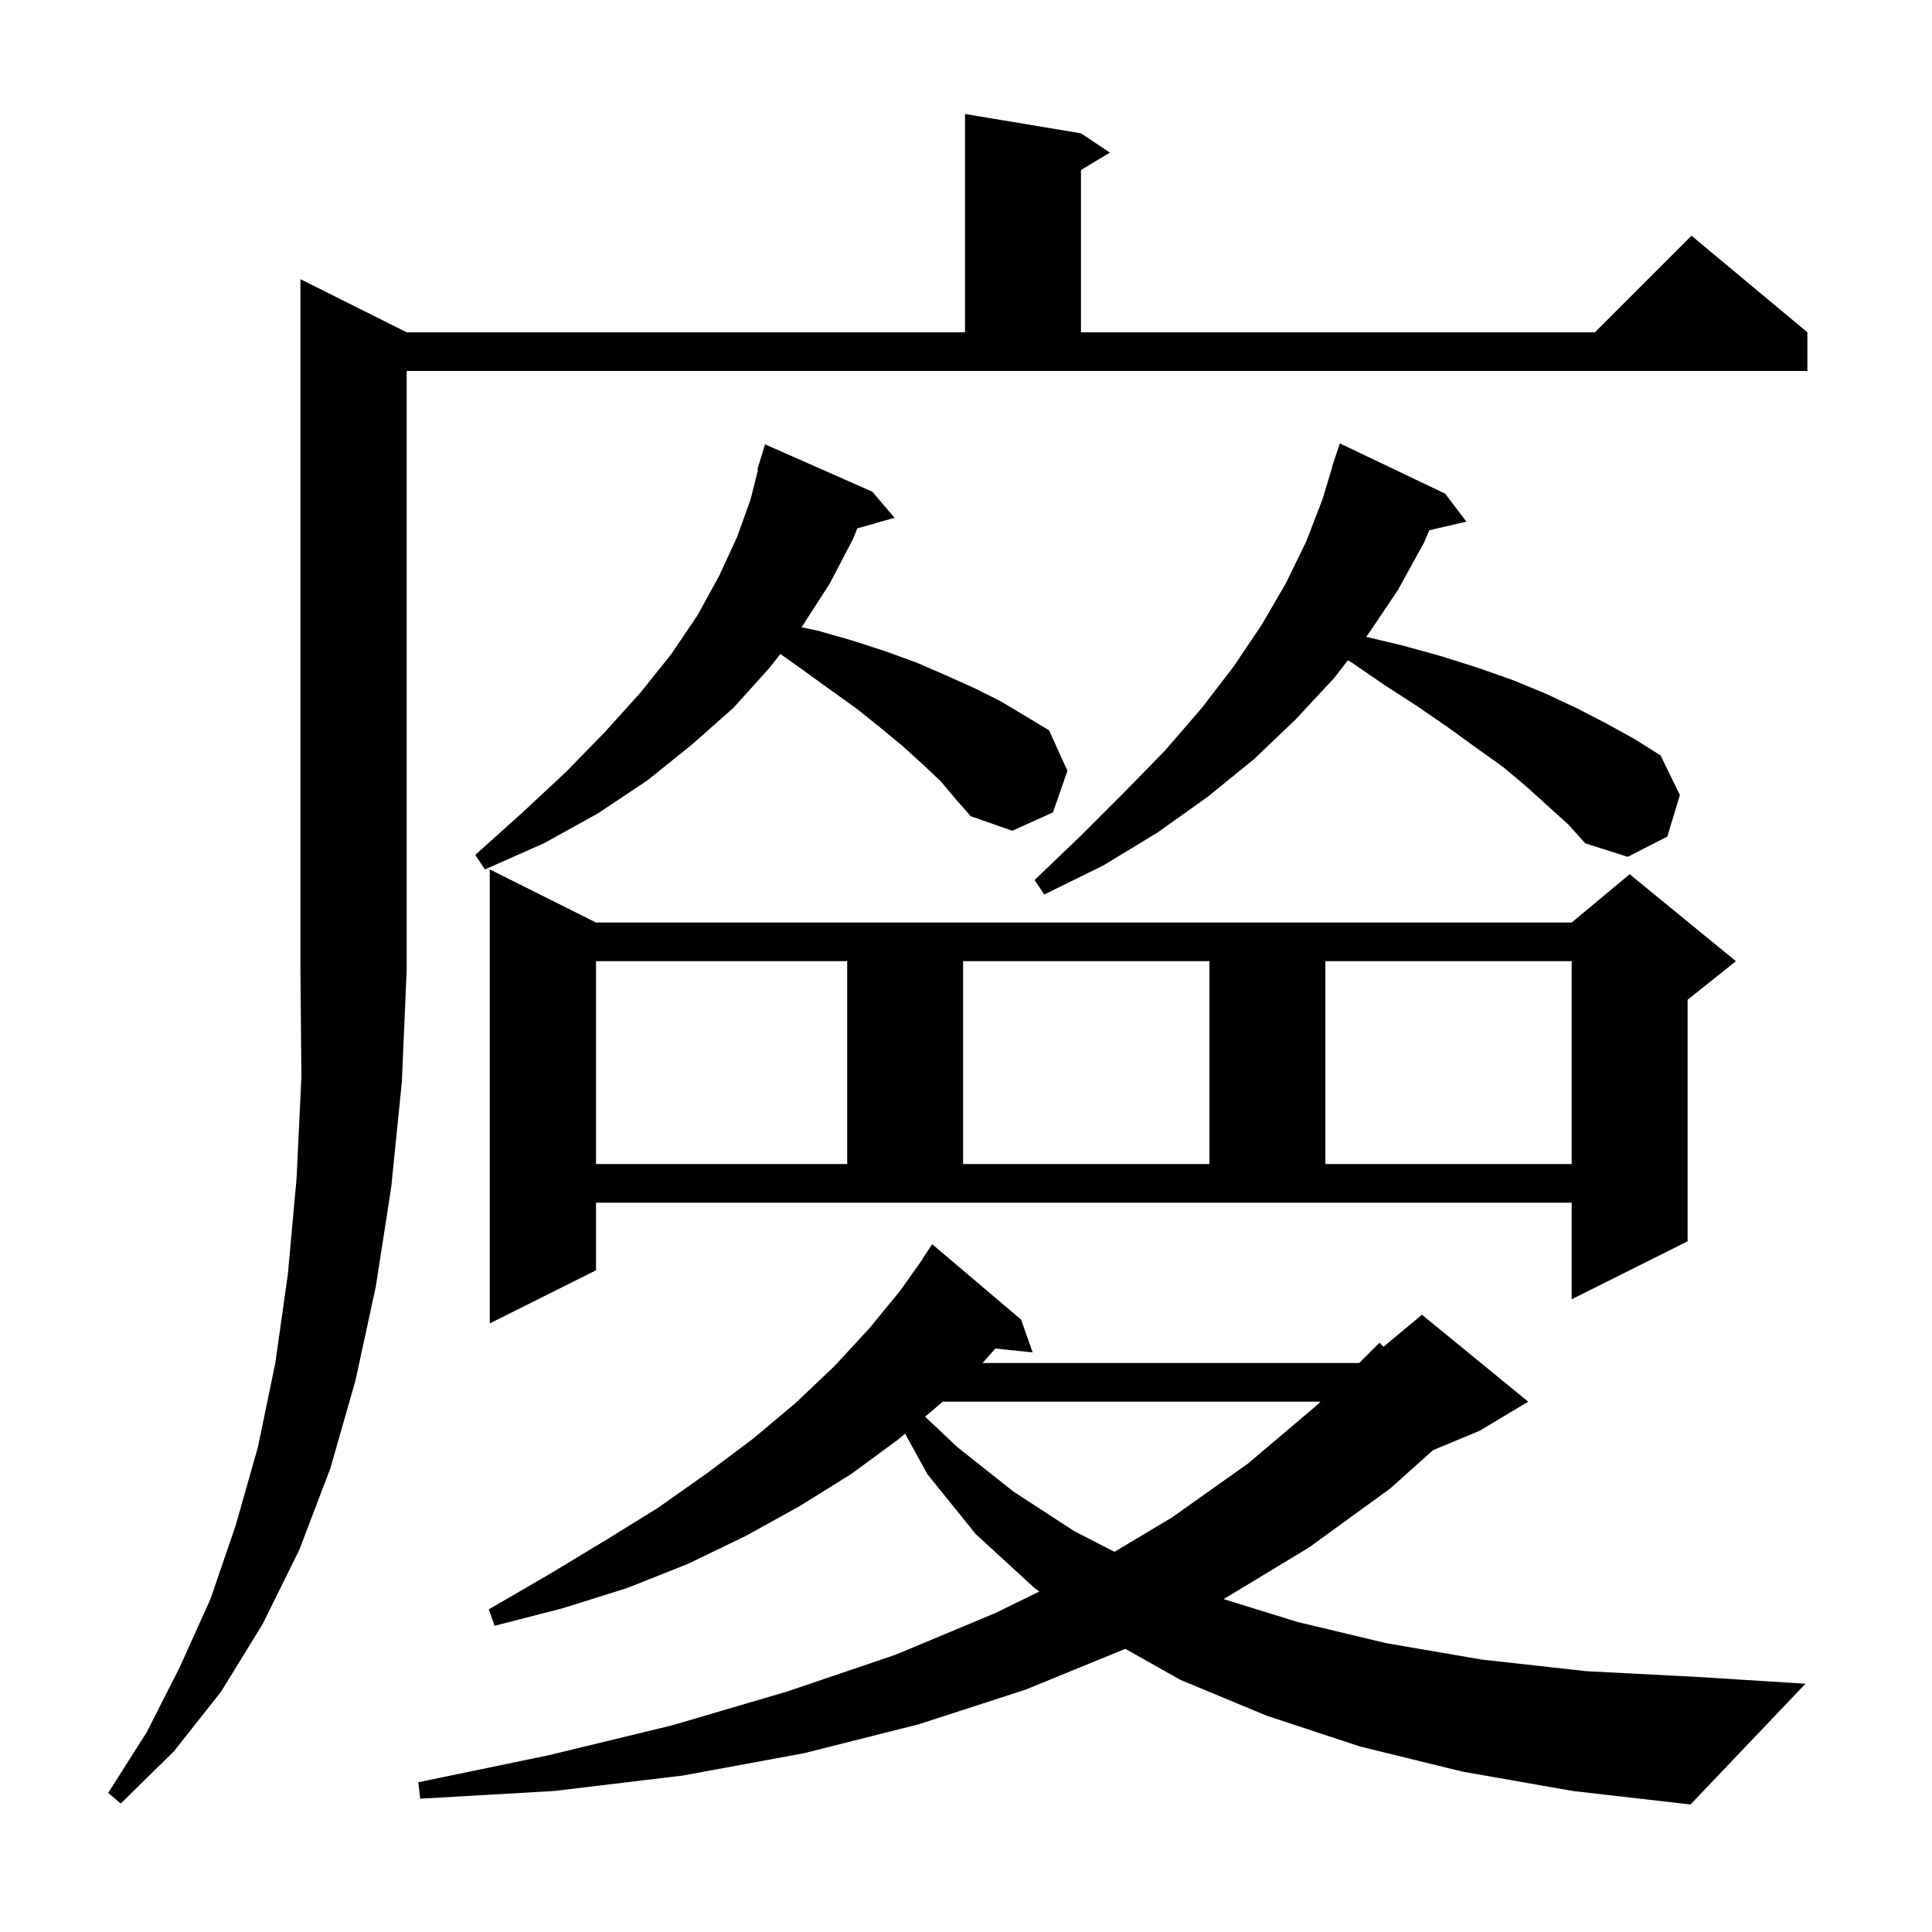<svg xmlns="http://www.w3.org/2000/svg" xmlns:xlink="http://www.w3.org/1999/xlink" version="1.1" baseProfile="full" viewBox="0 0 200 200" width="200" height="200"><g fill="currentColor"><path d="M 151.4 183.4 L 140.8 180.8 L 131.1 177.6 L 122.2 173.9 L 116.488 170.687 L 106.2 174.9 L 95.1 178.5 L 83.2 181.5 L 70.7 183.8 L 57.4 185.4 L 43.5 186.2 L 43.3 184.5 L 56.8 181.7 L 69.6 178.6 L 81.5 175.1 L 92.7 171.3 L 103.0 167.0 L 107.596 164.75 L 107.1 164.4 L 101.0 158.8 L 96.0 152.6 L 93.694 148.412 L 93.0 149.0 L 88.1 152.6 L 82.8 155.9 L 77.2 159.0 L 71.2 161.9 L 64.9 164.4 L 58.2 166.5 L 51.2 168.3 L 50.6 166.6 L 56.8 163.0 L 62.6 159.5 L 68.1 156.1 L 73.2 152.5 L 78.0 148.9 L 82.4 145.2 L 86.4 141.4 L 90.0 137.5 L 93.2 133.6 L 95.524 130.315 L 95.5 130.3 L 96.5 128.8 L 105.7 136.6 L 106.9 140.0 L 103.04 139.601 L 101.8 141.0 L 101.698 141.1 L 140.7 141.1 L 142.8 139.0 L 143.229 139.409 L 147.2 136.1 L 158.2 145.1 L 153.2 148.1 L 148.345 150.123 L 143.9 154.1 L 135.5 160.2 L 126.668 165.538 L 134.3 167.9 L 143.5 170.1 L 153.4 171.8 L 164.2 173.0 L 175.8 173.6 L 186.9 174.3 L 175.0 186.8 L 162.8 185.4 Z M 42.1 34.4 L 99.9 34.4 L 99.9 11.8 L 111.9 13.8 L 114.9 15.8 L 111.9 17.6 L 111.9 34.4 L 165.1 34.4 L 175.1 24.4 L 187.1 34.4 L 187.1 38.4 L 42.1 38.4 L 42.1 100.4 L 41.6 112.0 L 40.5 122.9 L 38.9 133.2 L 36.8 142.9 L 34.2 152.0 L 31.0 160.4 L 27.2 168.1 L 22.9 175.1 L 18.0 181.3 L 12.5 186.7 L 11.2 185.6 L 15.2 179.3 L 18.6 172.6 L 21.8 165.5 L 24.4 157.9 L 26.7 149.8 L 28.5 141.1 L 29.8 131.9 L 30.7 122.0 L 31.2 111.5 L 31.1 100.4 L 31.1 28.9 Z M 97.6 145.1 L 95.768 146.653 L 99.1 149.8 L 104.9 154.4 L 111.2 158.5 L 115.37 160.644 L 121.3 157.1 L 129.2 151.5 L 136.4 145.4 L 136.7 145.1 Z M 61.7 131.5 L 50.7 137.0 L 50.7 90.0 L 61.7 95.5 L 162.7 95.5 L 168.7 90.5 L 179.7 99.5 L 174.7 103.5 L 174.7 128.5 L 162.7 134.5 L 162.7 124.5 L 61.7 124.5 Z M 61.7 99.5 L 61.7 120.5 L 87.7 120.5 L 87.7 99.5 Z M 99.7 99.5 L 99.7 120.5 L 125.2 120.5 L 125.2 99.5 Z M 137.2 99.5 L 137.2 120.5 L 162.7 120.5 L 162.7 99.5 Z M 160.3 83.5 L 158.1 81.5 L 155.6 79.4 L 152.8 77.4 L 149.9 75.3 L 146.7 73.1 L 143.3 70.9 L 139.8 68.5 L 139.534 68.357 L 138.1 70.2 L 134.1 74.5 L 129.8 78.6 L 125.0 82.5 L 119.8 86.2 L 114.2 89.6 L 108.1 92.6 L 107.1 91.1 L 111.9 86.5 L 116.4 82.0 L 120.6 77.7 L 124.4 73.3 L 127.7 69.0 L 130.6 64.7 L 133.1 60.4 L 135.2 56.1 L 136.9 51.7 L 137.926 48.306 L 137.9 48.3 L 138.7 45.9 L 149.6 51.1 L 151.8 54.0 L 147.965 54.89 L 147.4 56.2 L 144.7 61.1 L 141.6 65.7 L 141.425 65.925 L 145.1 66.8 L 149.1 67.9 L 152.9 69.1 L 156.6 70.4 L 160.0 71.8 L 163.2 73.3 L 166.3 74.9 L 169.2 76.5 L 171.9 78.2 L 173.9 82.3 L 172.6 86.6 L 168.5 88.7 L 164.1 87.3 L 162.4 85.4 Z M 97.4 80.9 L 95.5 79.1 L 93.4 77.2 L 91.1 75.3 L 88.6 73.3 L 85.8 71.3 L 82.9 69.2 L 80.786 67.7 L 79.6 69.2 L 75.9 73.3 L 71.6 77.1 L 67.0 80.8 L 61.9 84.2 L 56.3 87.3 L 50.2 90.0 L 49.2 88.5 L 54.1 84.1 L 58.6 79.9 L 62.6 75.8 L 66.3 71.7 L 69.5 67.7 L 72.2 63.7 L 74.4 59.7 L 76.3 55.6 L 77.7 51.7 L 78.472 48.614 L 78.4 48.6 L 79.2 46.0 L 90.3 50.9 L 92.6 53.6 L 88.749 54.7 L 88.3 55.8 L 85.9 60.4 L 83.0 64.9 L 82.971 64.936 L 84.7 65.3 L 88.2 66.3 L 91.6 67.4 L 94.9 68.6 L 97.9 69.9 L 100.8 71.2 L 103.6 72.6 L 108.6 75.6 L 110.5 79.8 L 109.0 84.1 L 104.8 86.0 L 100.5 84.5 L 99.0 82.8 Z "/></g></svg>